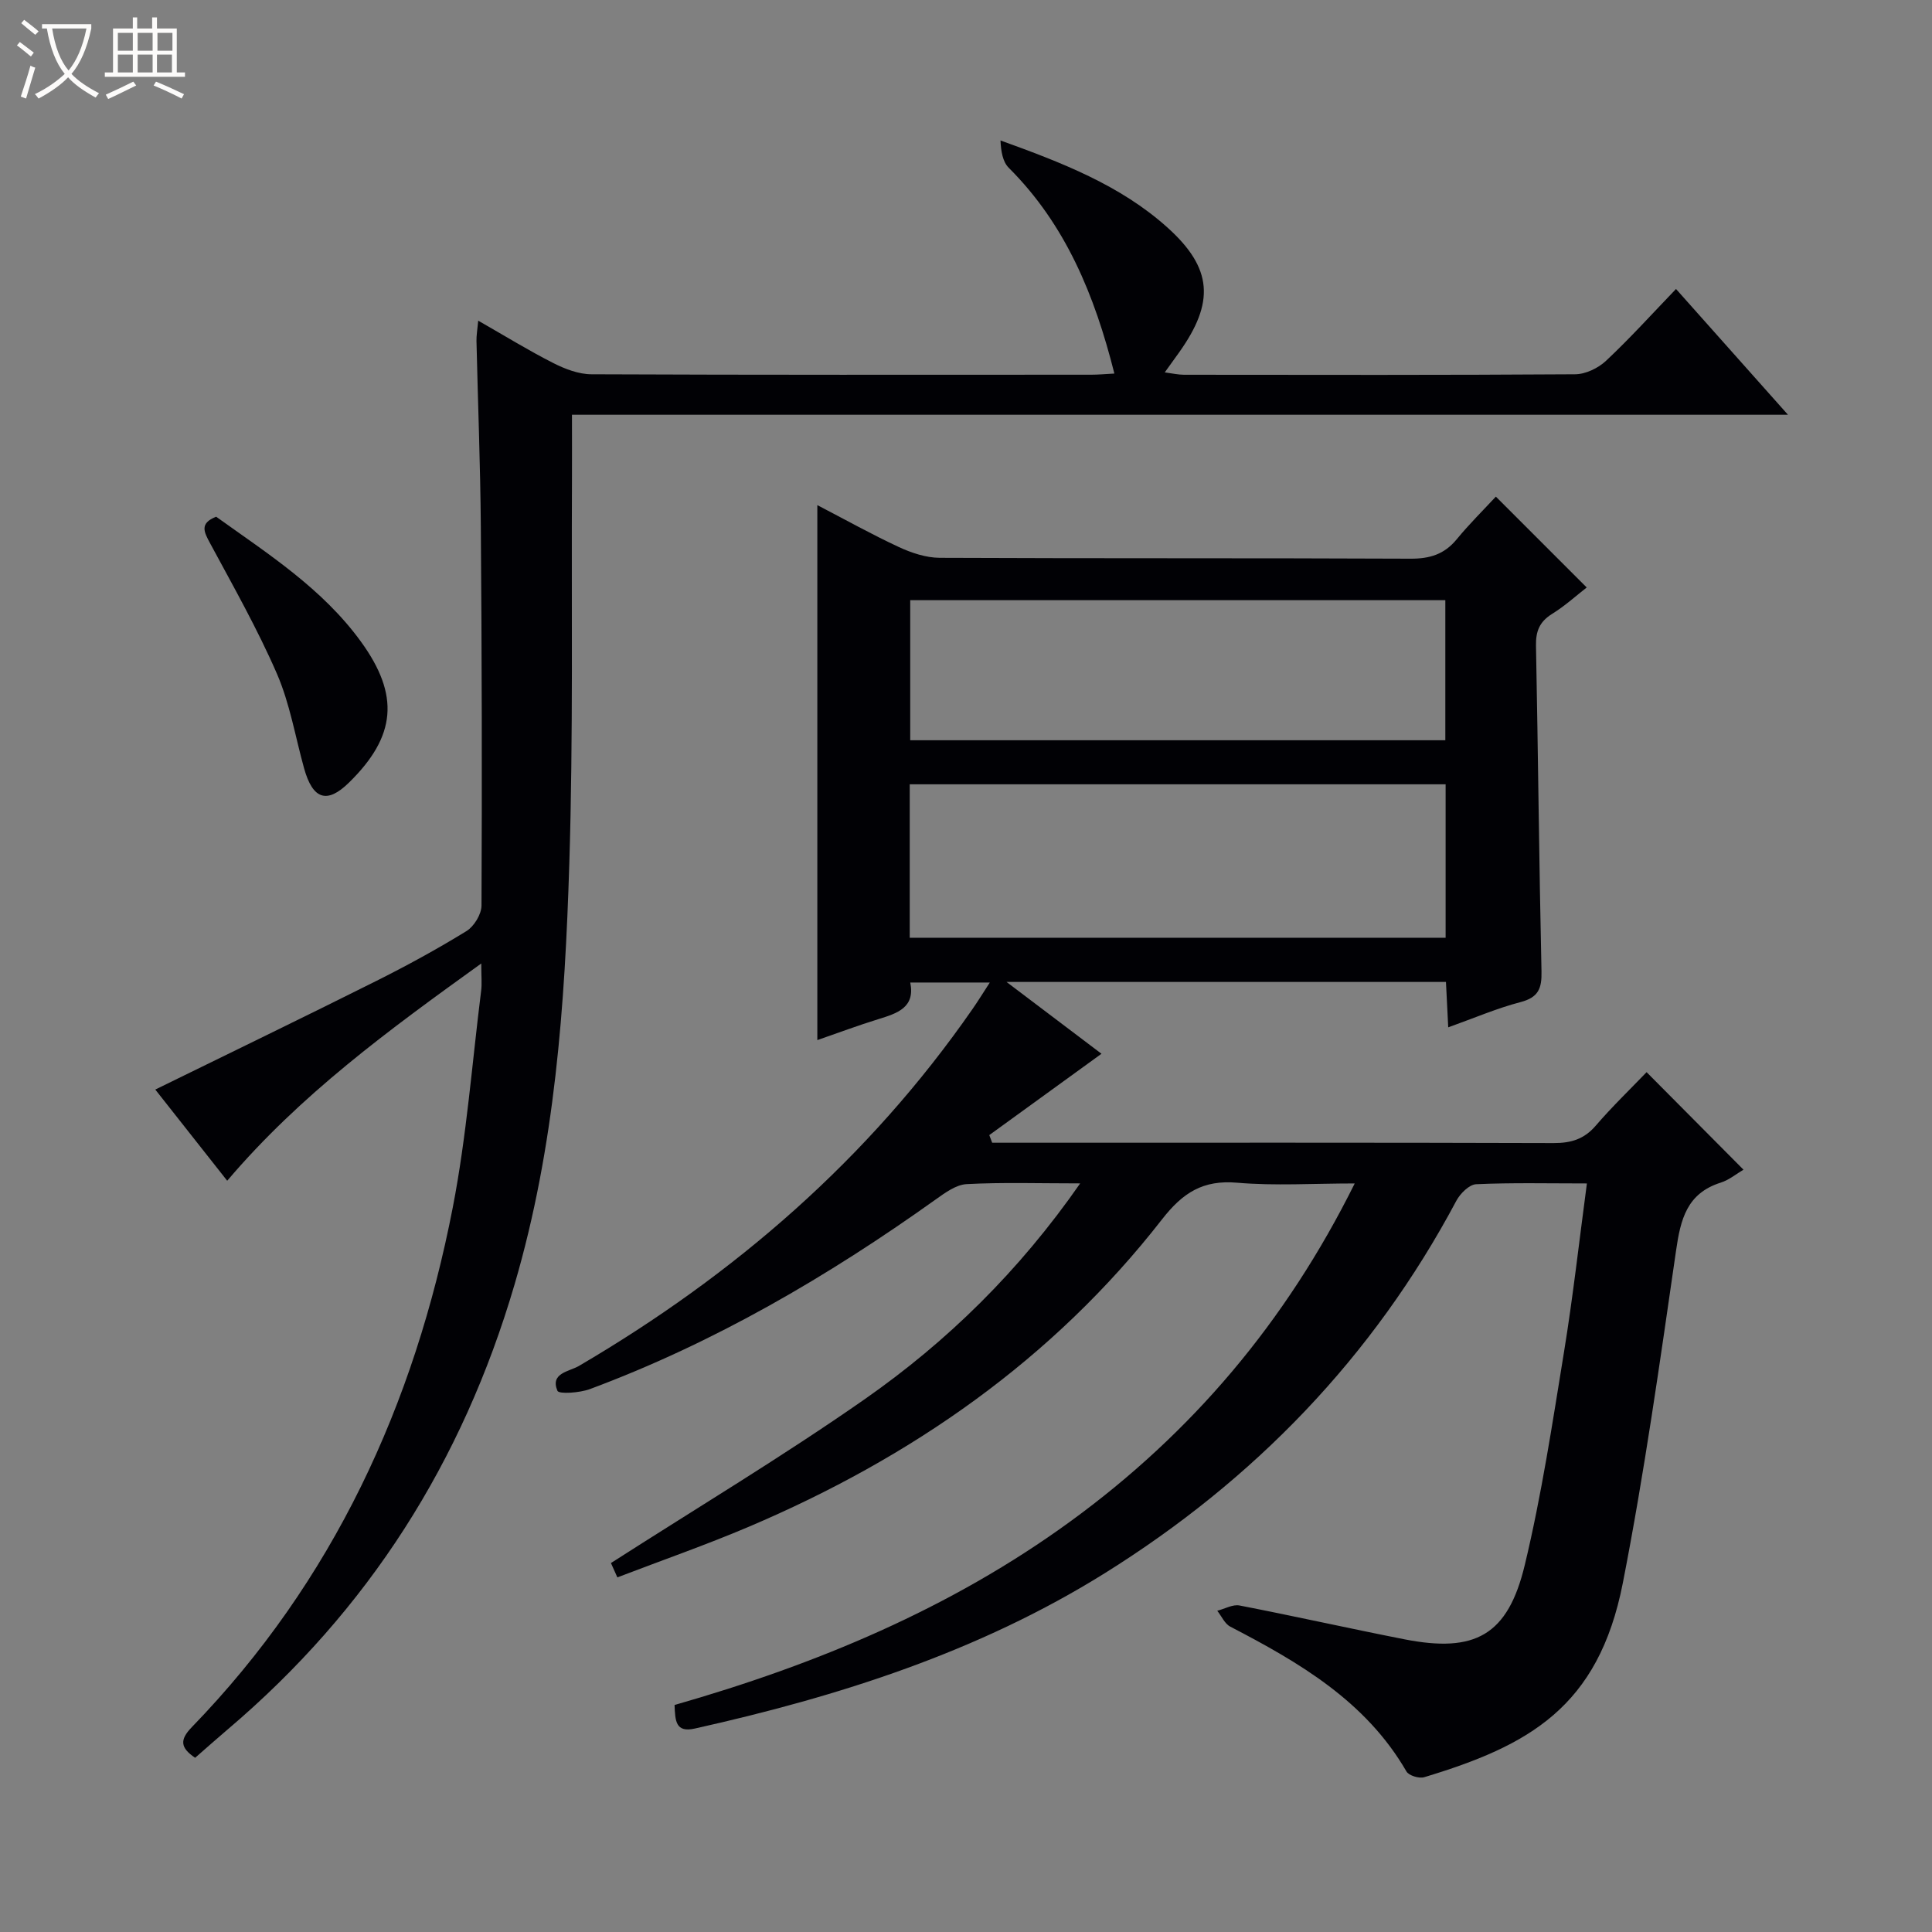 <svg enable-background="new 0 0 400 400" viewBox="0 0 400 400" xmlns="http://www.w3.org/2000/svg"><rect x="0" y="0" width="400" height="400" fill="#808080" stroke="none"/><path d="m6.4 11.7c-1-.8-1.9-1.6-2.9-2.3l.6-.7c.9.7 1.9 1.4 2.9 2.2zm-2.1 8.3c.7-2.1 1.4-4.2 2-6.4.2.1.6.3 1 .4-.7 2.3-1.3 4.4-1.9 6.4zm3-12.8c-1.1-.9-2.1-1.7-2.9-2.4l.6-.7c1 .8 2 1.5 3 2.4zm1.4-1.3v-.9h10.2v.9c-.9 4.2-2.3 7.3-4.1 9.4 1.3 1.4 3.2 2.7 5.7 4-.2.2-.4.5-.7.9-2.5-1.4-4.4-2.7-5.7-4.2-1.4 1.5-3.5 3-6.1 4.4 0 0 0 0-.1-.1-.3-.4-.5-.7-.7-.8 2.7-1.3 4.7-2.8 6.2-4.2-1.8-2.2-3-5.3-3.7-9.4zm9.2 0h-7.1c.6 3.8 1.7 6.7 3.4 8.7 1.7-2.1 2.9-4.8 3.7-8.7z" fill="#fcfbfa"/><path d="m31.6 3.6h.9v2.3h4.1v9.1h1.7v.9h-16.6v-.9h1.7v-9.1h4.1v-2.3h.9v2.3h3.1v-2.3zm-4 13.3.6.8c-1.9.9-3.8 1.9-5.8 2.8-.2-.3-.3-.6-.5-.9 2-.9 3.9-1.8 5.7-2.7zm-3.2-10.1v3.7h3.1v-3.7zm0 4.5v3.7h3.1v-3.7zm4.1-4.5v3.7h3.1v-3.7zm0 4.5v3.7h3.1v-3.7zm9.1 9.1c-2.1-1.1-4.1-2-5.8-2.7l.5-.8c2.2.9 4.1 1.8 5.8 2.6zm-1.9-13.6h-3.1v3.7h3.1zm-3.2 4.5v3.7h3.1v-3.7z" fill="#fcfbfa"/><g fill="#010105"><path d="m223.64 245.01c-8.58 0-16.06-.25-23.51.15-2.22.12-4.51 1.83-6.48 3.23-22.29 15.9-45.77 29.62-71.5 39.2-2.11.79-6.43 1.09-6.74.36-1.55-3.69 2.43-3.97 4.44-5.14 32.32-18.94 60.02-42.95 81.47-73.86 1.13-1.62 2.17-3.31 3.61-5.53-5.72 0-10.89 0-16.47 0 1.05 5.19-2.68 6.37-6.59 7.58-4.22 1.3-8.37 2.86-12.65 4.34 0-37.09 0-73.6 0-110.76 5.77 3 11.23 6.05 16.88 8.68 2.61 1.21 5.61 2.21 8.44 2.23 32.49.15 64.99.03 97.48.18 4 .02 7.01-.9 9.57-4.01 2.64-3.21 5.61-6.14 8.11-8.84 6.48 6.48 12.45 12.45 18.81 18.81-2.01 1.56-4.44 3.78-7.18 5.48-2.6 1.62-3.38 3.6-3.32 6.58.44 22.47.64 44.95 1.14 67.42.08 3.53-.62 5.39-4.33 6.36-4.9 1.28-9.61 3.31-14.98 5.23-.18-3.58-.31-6.35-.47-9.4-30.11 0-59.94 0-90.98 0 7.18 5.43 13.48 10.19 19.66 14.87-7.83 5.67-15.53 11.25-23.23 16.84.2.53.4 1.05.6 1.58h5.26c36.99 0 73.99-.05 110.98.07 3.62.01 6.32-.81 8.72-3.6 3.36-3.91 7.09-7.5 10.53-11.08 6.8 6.84 13.23 13.31 20.06 20.19-1.44.84-2.97 2.13-4.74 2.69-6.99 2.22-8.29 7.59-9.22 14.06-3.33 22.99-6.56 46.03-11.02 68.82-5.06 25.83-19.59 33.7-41.12 40.21-1.05.32-3.19-.33-3.68-1.19-8.44-14.57-22.19-22.56-36.47-29.98-1.16-.6-1.81-2.17-2.7-3.29 1.55-.39 3.21-1.37 4.62-1.09 11.39 2.21 22.7 4.75 34.08 6.99 14.7 2.89 21.48-.8 24.98-15.42 3.48-14.5 5.71-29.31 8.11-44.05 1.86-11.42 3.14-22.93 4.74-34.9-8.01 0-15.48-.18-22.93.16-1.44.07-3.29 1.92-4.09 3.41-17.24 32.39-41.9 57.85-72.84 77.15-26.09 16.27-55.02 25.49-84.85 32.14-3.96.88-4.05-1.55-4.18-4.88 29.18-8.35 57.12-19.91 82.01-38.05 25.08-18.28 44.55-41.21 58.81-69.93-8.59 0-16.51.52-24.32-.15-7.1-.62-11.27 2.06-15.58 7.59-22.61 29.03-51.91 49.34-85.55 63.64-8.85 3.76-17.95 6.93-27.21 10.48-.71-1.59-1.22-2.72-1.33-2.97 17.71-11.36 35.52-22.04 52.51-33.9 17.13-11.97 31.98-26.51 44.64-44.7zm-35.29-50.86h110.95c0-10.86 0-21.28 0-31.77-37.12 0-73.95 0-110.95 0zm.1-40.89h110.79c0-9.87 0-19.42 0-29-37.07 0-73.8 0-110.79 0z"/><path d="m99.64 199.48c-19.22 13.83-37.44 27.14-52.6 44.98-5.12-6.49-10.11-12.81-14.89-18.88 15.4-7.55 30.58-14.89 45.67-22.44 6.39-3.2 12.68-6.63 18.76-10.37 1.57-.97 3.1-3.48 3.11-5.28.12-26.15.07-52.31-.14-78.46-.1-12.81-.61-25.62-.9-38.43-.03-1.11.18-2.22.36-4.21 5.5 3.14 10.41 6.17 15.53 8.77 2.42 1.23 5.26 2.32 7.91 2.33 34.49.15 68.98.1 103.46.09 1.46 0 2.92-.14 4.81-.24-4.07-16.17-10.07-30.83-21.87-42.6-1.27-1.27-1.61-3.47-1.71-5.66 12.64 4.56 24.8 9.24 34.55 18.01 9.44 8.48 9.78 15.53 2.45 25.85-.86 1.21-1.73 2.41-2.99 4.16 1.61.21 2.8.49 3.99.49 26.99.03 53.98.08 80.97-.1 2.17-.01 4.78-1.27 6.4-2.79 4.95-4.64 9.51-9.69 14.49-14.87 7.9 8.87 15.16 17.02 23.18 26.04-84.48 0-167.95 0-251.76 0 0 4.9.02 9.18 0 13.45-.13 26.49.27 52.99-.55 79.45-.91 29.37-2.95 58.58-11.34 87.18-10.78 36.75-30.26 67.39-59.37 92.09-2.26 1.92-4.47 3.89-6.76 5.89-3.07-2.07-3.24-3.71-.69-6.34 29.26-30.19 46.1-66.77 54.03-107.59 2.87-14.79 4-29.92 5.88-44.9.18-1.47.02-2.96.02-5.62z"/><path d="m44.75 106.98c10.71 7.68 21.99 14.85 29.99 25.88 8.04 11.09 7.31 19.58-2.5 29.18-4.53 4.44-7.48 3.5-9.28-2.96-1.82-6.54-2.94-13.38-5.61-19.55-4.02-9.27-9.04-18.12-13.84-27.03-1.27-2.36-2.26-4.14 1.24-5.52z"/></g></svg>